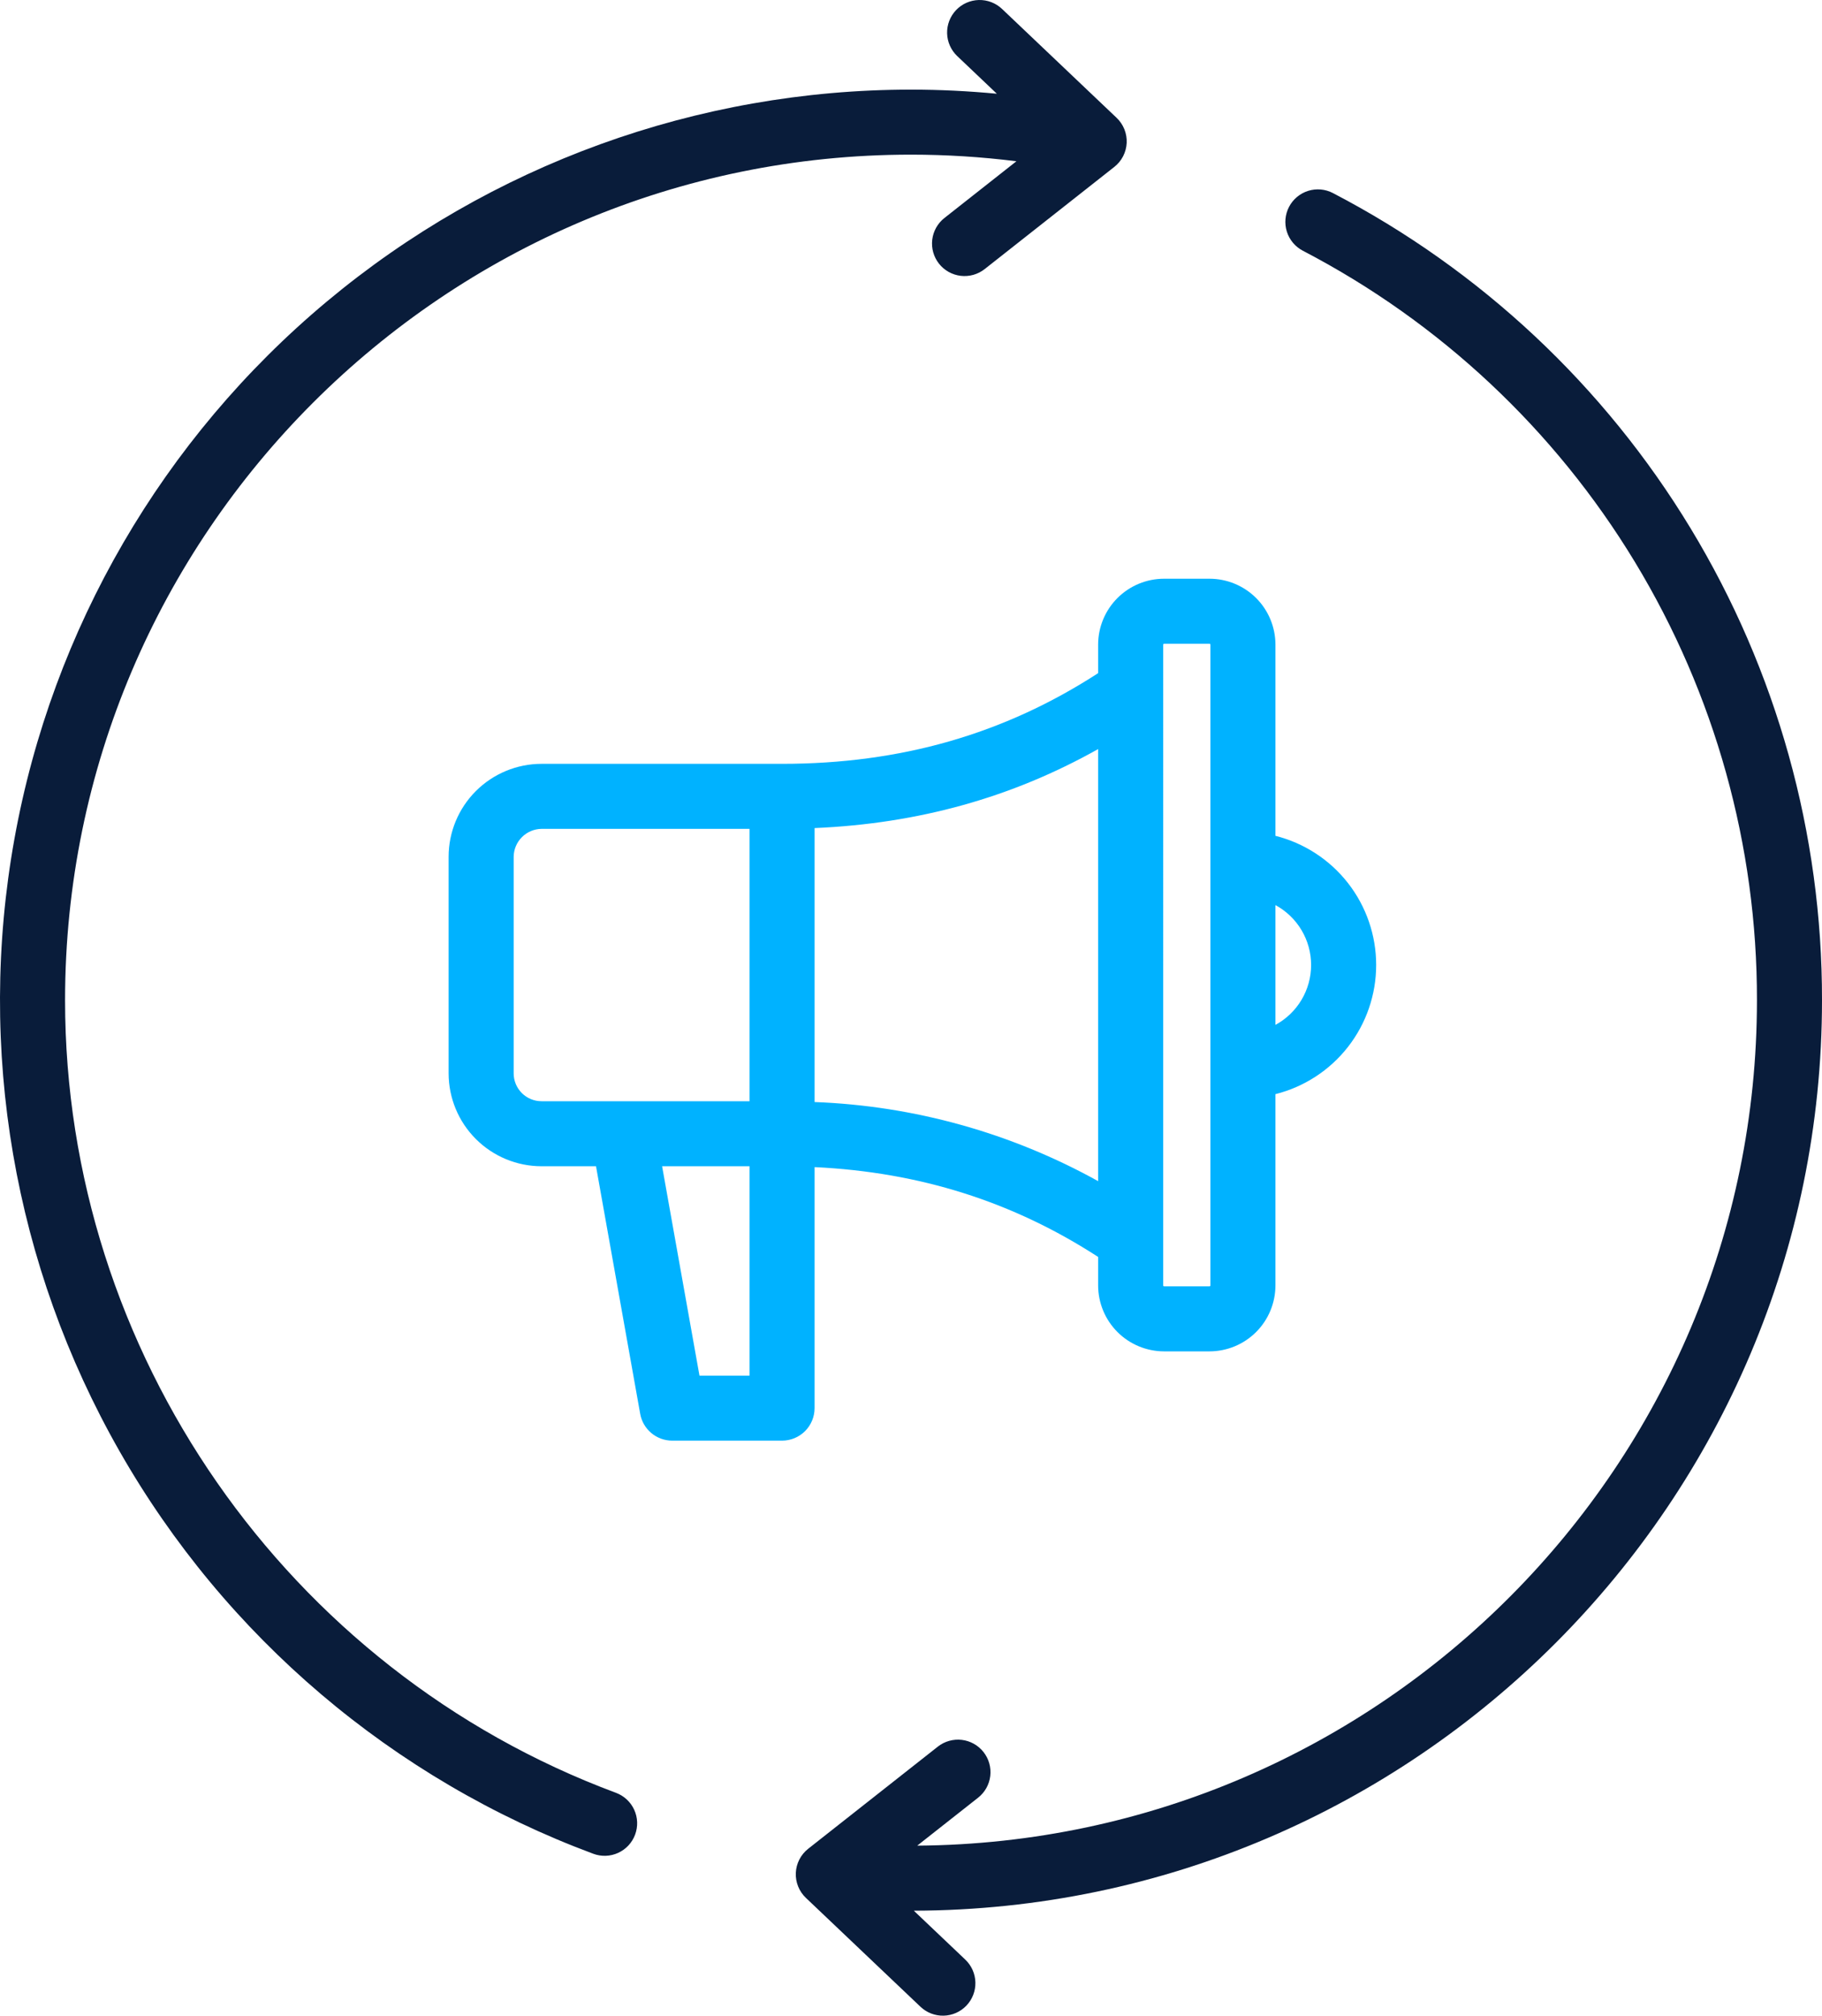 <svg width="463" height="512" viewBox="0 0 463 512" fill="none" xmlns="http://www.w3.org/2000/svg">
<path d="M206.996 296.456V357.676C206.996 359.866 206.125 361.966 204.575 363.515C203.025 365.064 200.922 365.934 198.73 365.934H170.821C168.88 365.934 167.002 365.252 165.514 364.007C164.026 362.763 163.024 361.035 162.684 359.126L151.456 296.237H137.611C131.351 296.23 125.35 293.743 120.924 289.32C116.497 284.898 114.007 278.902 114 272.648V217.61C114.007 211.356 116.497 205.36 120.923 200.937C125.35 196.515 131.351 194.027 137.611 194.02H198.731C228.851 194.02 255.17 186.466 279.055 170.984V163.713C279.064 159.278 280.834 155.027 283.976 151.894C287.118 148.761 291.375 147.001 295.814 147H307.353C311.792 147.001 316.049 148.762 319.19 151.895C322.332 155.028 324.101 159.278 324.11 163.713V212.307C331.424 214.146 337.914 218.373 342.551 224.316C347.188 230.259 349.706 237.579 349.706 245.114C349.706 252.65 347.188 259.969 342.551 265.913C337.914 271.856 331.424 276.082 324.11 277.922V326.514C324.105 330.953 322.338 335.209 319.197 338.348C316.055 341.486 311.796 343.252 307.353 343.257H295.814C291.371 343.253 287.111 341.487 283.969 338.348C280.827 335.209 279.06 330.953 279.055 326.514V319.273C257.384 305.226 233.696 297.727 206.996 296.456ZM324.109 229.899V260.329C326.851 258.843 329.141 256.646 330.737 253.968C332.333 251.29 333.175 248.231 333.175 245.114C333.175 241.998 332.333 238.939 330.737 236.261C329.141 233.583 326.851 231.385 324.109 229.899ZM295.585 326.518C295.592 326.576 295.618 326.63 295.659 326.672C295.701 326.713 295.755 326.739 295.813 326.745H307.353C307.413 326.744 307.469 326.719 307.512 326.677C307.554 326.635 307.578 326.578 307.579 326.518V163.713C307.571 163.659 307.544 163.609 307.503 163.573C307.461 163.537 307.408 163.516 307.353 163.516H295.814C295.761 163.521 295.71 163.543 295.669 163.578C295.628 163.614 295.599 163.661 295.586 163.713L295.585 326.518ZM279.054 190.269C257.123 202.591 233.365 209.206 206.996 210.337V279.926C232.262 280.873 256.949 287.757 279.054 300.019V190.269ZM137.611 279.721H190.466V210.536H137.611C135.741 210.561 133.954 211.314 132.632 212.635C131.309 213.957 130.555 215.742 130.531 217.61V272.648C130.533 274.523 131.28 276.321 132.607 277.647C133.935 278.973 135.734 279.719 137.611 279.721ZM190.466 349.418V296.237H168.252L177.747 349.418H190.466Z" fill="#00B2FF"/>
<path d="M161.391 466.009C161.013 467.026 160.439 467.959 159.7 468.754C158.961 469.548 158.072 470.19 157.085 470.641C156.098 471.093 155.031 471.345 153.946 471.384C152.861 471.423 151.779 471.247 150.761 470.868C99.885 451.948 57.28 415.768 30.393 368.649C3.505 321.531 -5.955 266.472 3.664 213.092C13.284 159.713 41.373 111.408 83.021 76.618C124.669 41.829 177.229 22.768 231.516 22.766C238.793 22.766 246.073 23.129 253.316 23.811L243.247 14.246C241.658 12.737 240.733 10.659 240.677 8.47C240.622 6.28 241.439 4.158 242.949 2.57C244.459 0.982 246.539 0.059 248.73 0.003C250.922 -0.053 253.046 0.763 254.636 2.272L283.747 29.925C284.605 30.741 285.278 31.732 285.72 32.83C286.162 33.929 286.362 35.109 286.308 36.292C286.253 37.474 285.944 38.632 285.402 39.684C284.861 40.737 284.099 41.662 283.168 42.395L250.223 68.348C249.371 69.019 248.394 69.516 247.349 69.811C246.305 70.105 245.212 70.191 244.134 70.064C243.056 69.936 242.014 69.598 241.067 69.068C240.12 68.538 239.286 67.827 238.614 66.976C237.257 65.256 236.639 63.068 236.896 60.892C237.154 58.717 238.266 56.733 239.987 55.377L258.288 40.962C249.408 39.848 240.466 39.287 231.516 39.281C112.976 39.281 16.535 135.635 16.535 254.069C16.535 343.347 72.794 424.252 156.532 455.389C158.586 456.154 160.251 457.702 161.162 459.694C162.074 461.685 162.156 463.957 161.391 466.009ZM463 254.069C463.064 211.802 451.509 170.329 429.594 134.174C407.68 98.02 376.248 68.573 338.728 49.045C337.767 48.543 336.715 48.234 335.634 48.137C334.553 48.04 333.463 48.157 332.427 48.48C331.392 48.804 330.43 49.329 329.596 50.024C328.763 50.719 328.076 51.572 327.572 52.532C327.069 53.493 326.76 54.544 326.663 55.624C326.566 56.704 326.683 57.793 327.007 58.828C327.331 59.863 327.856 60.824 328.552 61.656C329.247 62.489 330.101 63.176 331.062 63.679C365.905 81.812 395.094 109.157 415.445 142.731C435.796 176.305 446.528 214.818 446.469 254.069C446.469 371.963 350.89 467.96 233.084 468.807L248.552 456.627C249.405 455.955 250.116 455.123 250.647 454.177C251.177 453.23 251.516 452.189 251.643 451.112C251.771 450.035 251.685 448.944 251.39 447.9C251.095 446.856 250.598 445.881 249.926 445.029C249.254 444.177 248.421 443.466 247.473 442.936C246.526 442.406 245.484 442.068 244.406 441.941C243.328 441.813 242.236 441.899 241.191 442.194C240.146 442.488 239.17 442.985 238.318 443.656L205.369 469.606C204.439 470.339 203.677 471.264 203.136 472.317C202.594 473.37 202.286 474.527 202.231 475.71C202.176 476.892 202.377 478.073 202.819 479.171C203.261 480.27 203.934 481.26 204.793 482.076L233.905 509.728C235.494 511.237 237.618 512.053 239.81 511.997C242.002 511.941 244.081 511.018 245.592 509.43C247.102 507.842 247.919 505.72 247.863 503.53C247.807 501.341 246.883 499.263 245.294 497.754L232.217 485.332C359.536 484.954 463 381.36 463 254.069Z" fill="#091C3A"/>
</svg>
